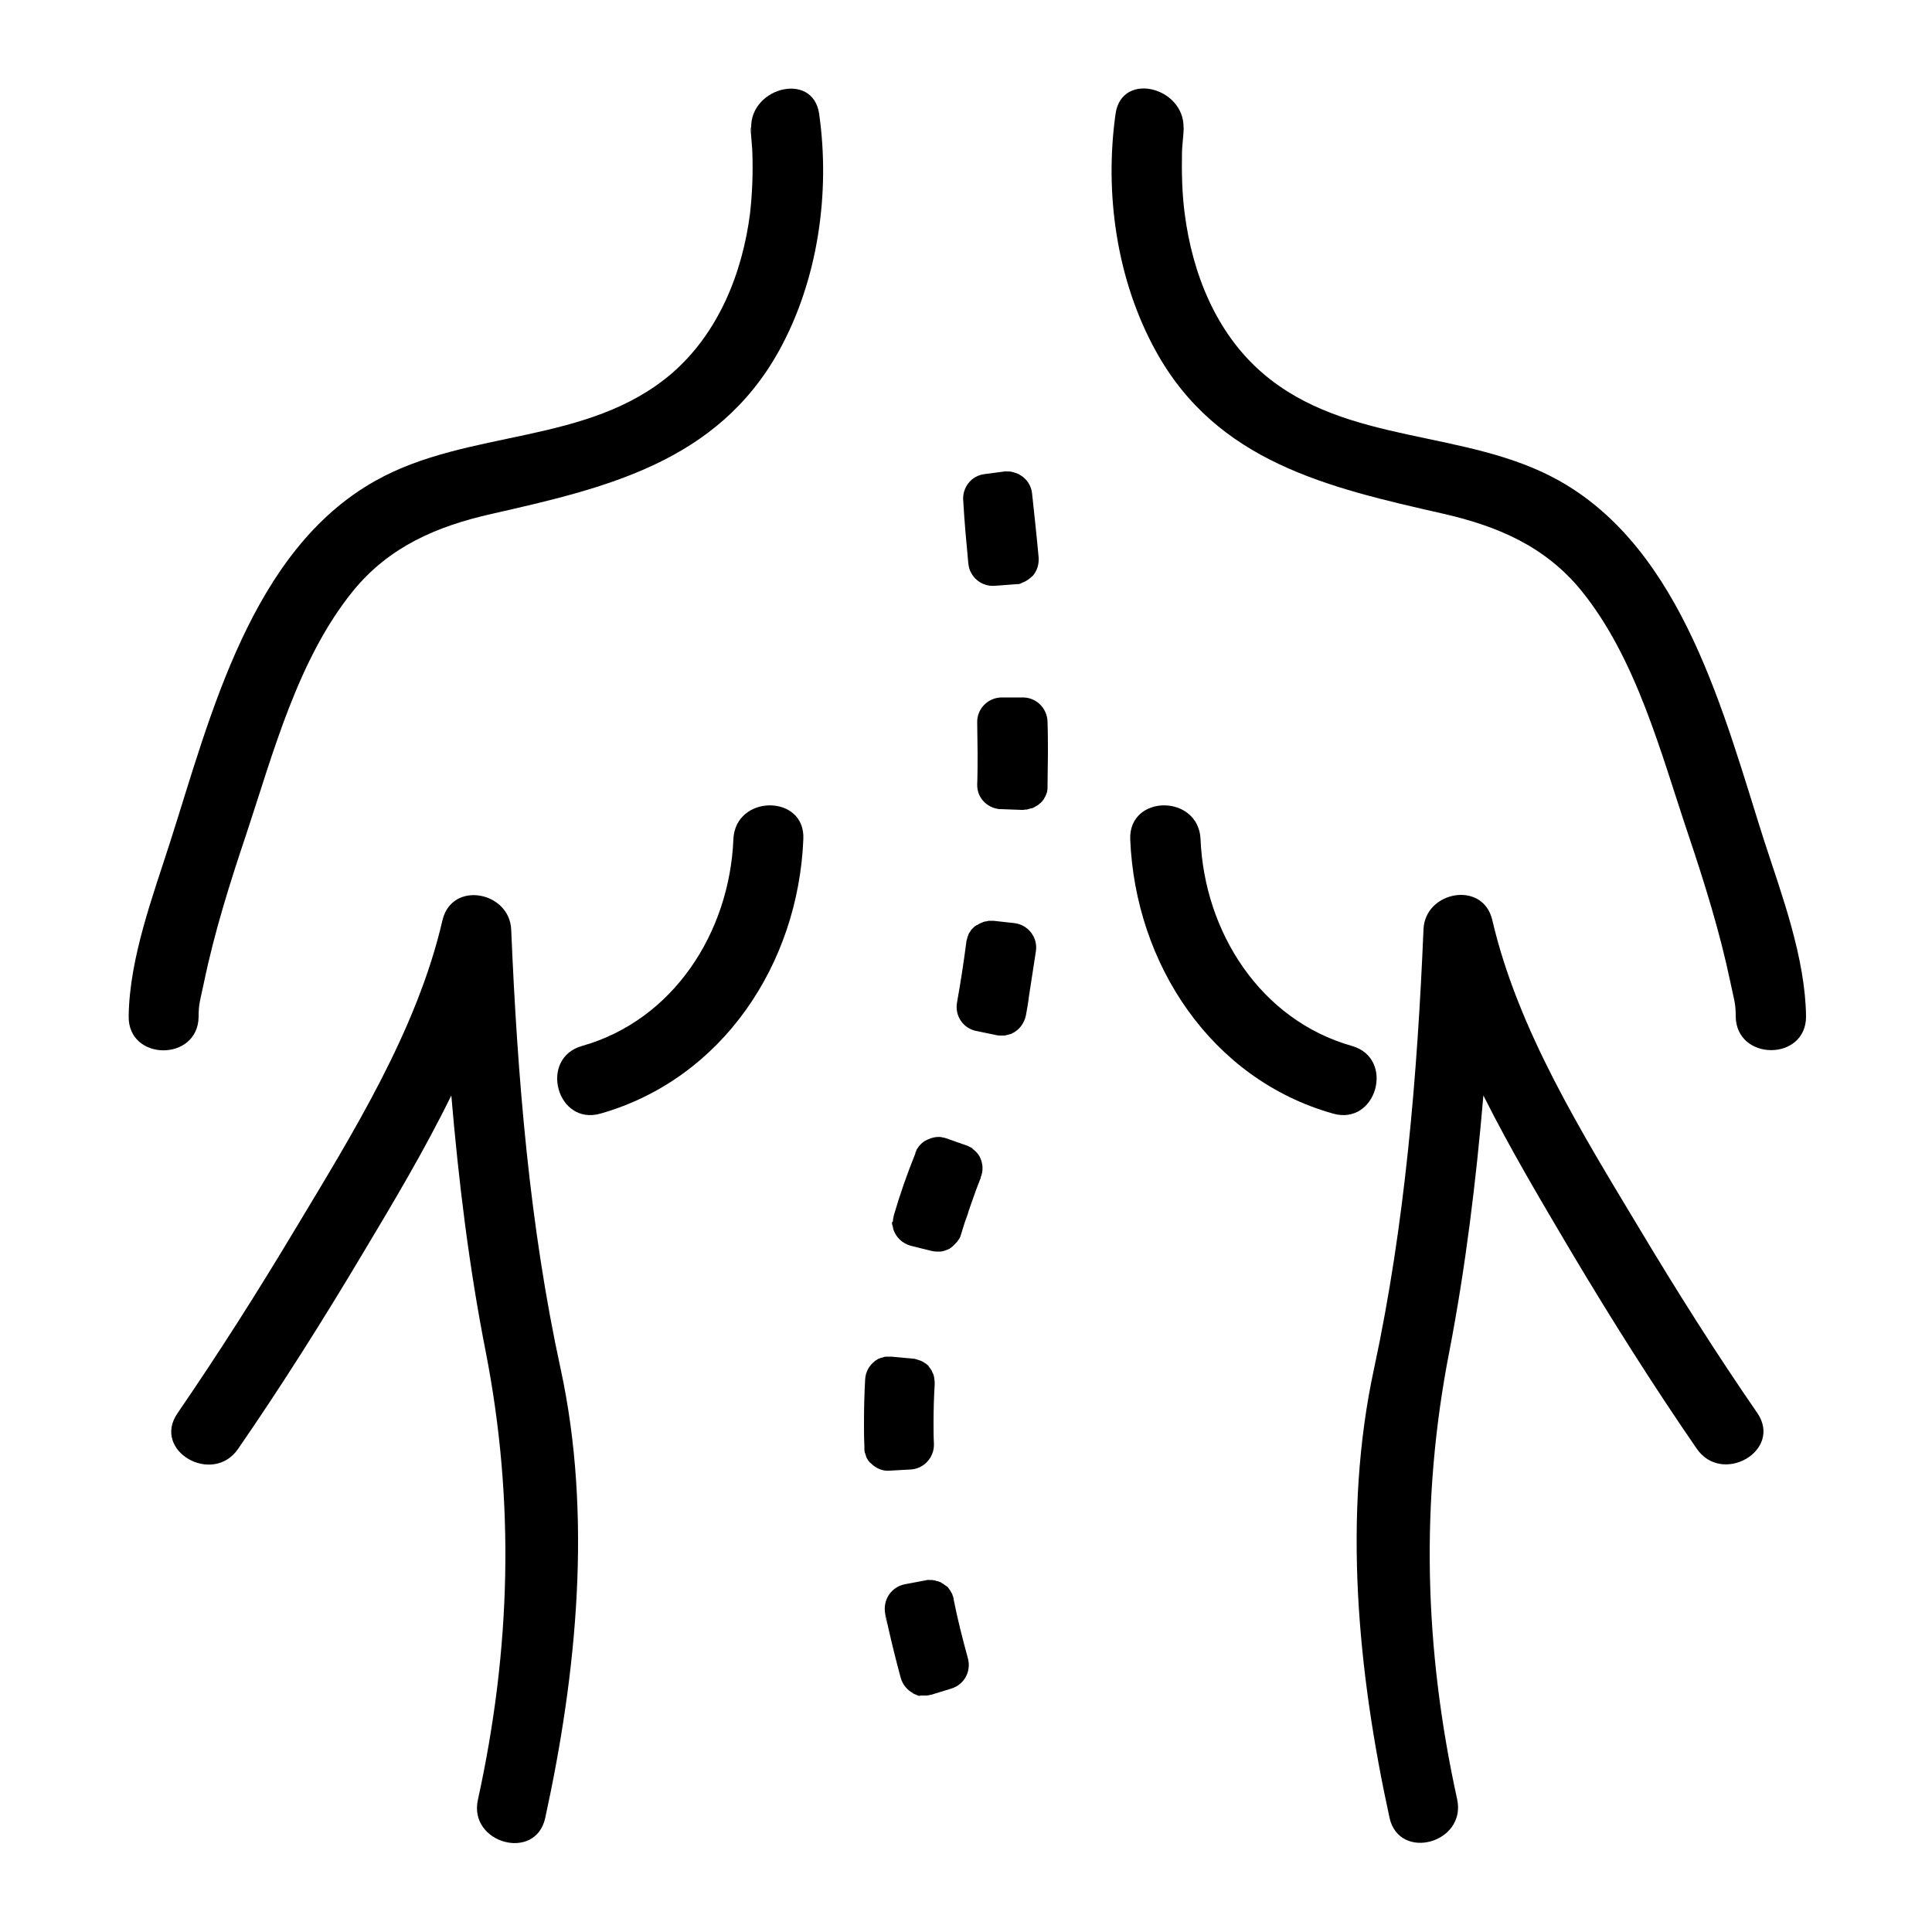 <?xml version="1.0" encoding="utf-8"?>
<!-- Generator: Adobe Illustrator 27.5.0, SVG Export Plug-In . SVG Version: 6.00 Build 0)  -->
<svg version="1.1" id="레이어_1" xmlns="http://www.w3.org/2000/svg" xmlns:xlink="http://www.w3.org/1999/xlink" x="0px"
	 y="0px" viewBox="0 0 500 500" style="enable-background:new 0 0 500 500;" xml:space="preserve">
<g>
	<path d="M242.3,323.8c0.3,0,0.5,0,0.8,0c0,0,0.1,0,0.1,0C242.9,323.8,242.6,323.8,242.3,323.8C242.3,323.8,242.3,323.8,242.3,323.8
		z"/>
	<path d="M248.1,320.4L248.1,320.4c0.1-0.1,0.1-0.2,0.1-0.3C248.2,320.1,248.2,320.3,248.1,320.4z"/>
	<path d="M249.8,315.4c0.3-0.8,0.6-1.6,0.8-2.4c0,0,0,0,0-0.1C250.4,313.7,250.1,314.5,249.8,315.4z"/>
	<path d="M261,267.7c0.1,0,0.2-0.1,0.3-0.1c0,0,0,0,0,0C261.1,267.7,261.1,267.7,261,267.7z"/>
	<path d="M230.7,351.4c-0.3,0-0.6,0-0.8,0c0,0,0,0,0,0C230.1,351.4,230.4,351.4,230.7,351.4z"/>
	<path d="M268.2,208.6c0.3-0.2,0.6-0.4,0.9-0.7c0,0,0.1-0.1,0.1-0.2C268.9,208,268.6,208.3,268.2,208.6z"/>
	<path d="M227.8,351.9c-0.1,0.1-0.2,0.1-0.4,0.2c-0.1,0-0.1,0-0.2,0.1C227.4,352,227.6,352,227.8,351.9z"/>
	<path d="M229.1,351.5c-0.2,0-0.3,0.1-0.5,0.1c0,0-0.1,0-0.1,0C228.7,351.6,228.9,351.5,229.1,351.5z"/>
	<path d="M238.8,438.8C238.8,438.8,238.8,438.8,238.8,438.8c0.2,0,0.3,0,0.4,0C239.1,438.8,239,438.8,238.8,438.8z"/>
	<path d="M245.4,411.3c-0.1-0.1-0.1-0.2-0.2-0.3c0,0,0,0,0,0C245.2,411.1,245.3,411.2,245.4,411.3z"/>
	<path d="M246.7,413.9c-0.1-0.4-0.2-0.7-0.3-1.1c0,0,0,0,0,0C246.5,413.2,246.6,413.5,246.7,413.9z"/>
	<path d="M267,209.2C267,209.2,267,209.2,267,209.2c0.4-0.1,0.7-0.3,1-0.5C267.7,208.9,267.3,209.1,267,209.2z"/>
	<path d="M51.4,263.1c0-3.4,0.4-4.1,1.4-8.9c2.7-13,6.7-25.7,10.9-38.2c7-21.1,13.4-45.5,27.7-63.1c9.4-11.5,21.7-16.7,35.8-19.9
		c29.6-6.7,58.4-13.4,74.4-42.2C211.7,72.5,214.9,50,212,29.5c-1.6-11.5-19.1-6.6-17.5,4.8c-0.7-4.9,0.2,3.7,0.2,5
		c0.2,5.3,0,10.7-0.6,16c-2,15.5-8.2,30.9-20.2,41.3c-21.8,18.7-52.6,14.3-76.7,27.8c-32.2,18-42.7,60.8-53.1,93.3
		c-4.5,14.1-10.6,30.2-10.8,45.3C33.1,274.7,51.3,274.8,51.4,263.1z"/>
	<path d="M141.1,470.5c8.2-37.6,12.2-78.3,4-116.2c-8.1-37.2-11.2-75.7-12.8-113.7c-0.4-9.9-15.4-12.8-17.8-2.4
		c-6.6,28.5-23.2,55.1-38.1,79.9c-9.7,16.2-19.8,32.1-30.5,47.7c-6.6,9.7,9.1,18.7,15.7,9.2c11.3-16.4,21.9-33.2,32.1-50.3
		c7.9-13.2,16.1-26.9,23.1-41.2c1.9,22.3,4.6,44.5,8.9,66.3c7.6,38.9,6.5,77.1-2,115.9C121.1,477,138.6,481.9,141.1,470.5z"/>
	<path d="M189.8,217.2c-1,24.1-15.5,46.8-39.2,53.5c-11.2,3.2-6.5,20.7,4.8,17.5c31.6-9,51.2-38.8,52.5-71
		C208.5,205.5,190.3,205.5,189.8,217.2z"/>
	<path d="M373.3,132.9c14.1,3.2,26.5,8.4,35.9,19.9c14.3,17.6,20.6,42,27.7,63.1c4.2,12.5,8.2,25.3,10.9,38.2c1,4.8,1.4,5.5,1.4,8.9
		c0.1,11.7,18.3,11.7,18.2,0c-0.2-15.1-6.2-31.2-10.8-45.3c-10.4-32.6-21-75.3-53.1-93.3c-24.1-13.5-54.9-9.1-76.7-27.8
		c-12.1-10.4-18.2-25.8-20.2-41.3c-0.7-5.3-0.8-10.7-0.7-16c0-1.3,0.9-9.9,0.3-5c1.6-11.4-15.9-16.4-17.5-4.8
		c-2.9,20.6,0.3,43,10.4,61.3C314.9,119.6,343.8,126.2,373.3,132.9z"/>
	<path d="M383.9,283.5c7.1,14.2,15.3,27.9,23.1,41.1c10.2,17.1,20.8,33.9,32.1,50.3c6.6,9.6,22.3,0.5,15.7-9.2
		c-10.7-15.5-20.8-31.5-30.5-47.7c-14.9-24.8-31.5-51.5-38.1-79.9c-2.4-10.3-17.4-7.5-17.8,2.4c-1.6,38-4.8,76.5-12.8,113.7
		c-8.2,37.9-4.2,78.6,4,116.2c2.5,11.4,20,6.6,17.5-4.8c-8.5-38.7-9.6-77.1-2-115.9C379.3,327.9,382,305.7,383.9,283.5z"/>
	<path d="M349.9,270.7c-23.7-6.7-38.2-29.5-39.2-53.5c-0.5-11.7-18.6-11.7-18.2,0c1.3,32.2,20.9,62.1,52.5,71
		C356.3,291.4,361.1,273.9,349.9,270.7z"/>
	<path d="M250.6,145.8c0.3,3.5,3.4,6.1,6.9,5.8l5.4-0.4c0.4,0,0.9-0.1,1.3-0.2c-0.3,0.1-0.6,0.1-0.9,0.2c0.3,0,0.6-0.1,0.9-0.2
		c0.1,0,0.1,0,0.1-0.1c0.9-0.3,1.6-0.7,2.3-1.3c0.2-0.2,0.5-0.4,0.7-0.6c1.1-1.3,1.6-2.9,1.5-4.7c-0.5-5.5-1.1-11-1.7-16.6
		c-0.2-1.8-1.1-3.3-2.4-4.3c-0.3-0.2-0.6-0.4-0.9-0.6c-0.5-0.3-1-0.4-1.6-0.6c0.5,0.1,1,0.3,1.5,0.5c-0.5-0.2-1-0.4-1.5-0.5
		c0,0,0,0,0,0c0,0,0,0,0,0c-0.1,0-0.2,0-0.3-0.1c-0.6-0.1-1.1-0.1-1.7-0.1c0,0-0.1,0-0.1,0l-5.3,0.7c-3.5,0.4-5.9,3.6-5.5,7.1
		C249.6,135.2,250.1,140.5,250.6,145.8z"/>
	<path d="M261.2,122.1c0.2,0,0.3,0.1,0.5,0.1c0,0,0,0,0,0C261.5,122.1,261.4,122.1,261.2,122.1z"/>
	<path d="M223.8,375.9c0,0.1,0.1,0.2,0.1,0.2c0.1,0.3,0.2,0.7,0.3,1c0,0.1,0.1,0.2,0.1,0.2c0.2,0.3,0.3,0.6,0.5,0.8
		c0.2,0.3,0.4,0.5,0.7,0.7c0.1,0.1,0.1,0.1,0.2,0.2c-0.1-0.1-0.1-0.1-0.2-0.2c1.2,1.2,3,2,4.8,1.8l5.4-0.3c3.4-0.2,6.1-3.1,6-6.6
		c-0.1-1.9-0.1-3.7-0.1-5.6c0-3.3,0.1-6.6,0.3-9.9c0-0.8-0.1-1.7-0.3-2.4c0.1,0.4,0.2,0.8,0.3,1.1c-0.1-0.4-0.2-0.8-0.3-1.1
		c0-0.1,0-0.1-0.1-0.2c-0.1-0.3-0.3-0.6-0.4-0.9c0-0.1-0.1-0.1-0.1-0.2c-0.2-0.3-0.4-0.5-0.6-0.8c0-0.1-0.1-0.1-0.1-0.2
		c-0.2-0.2-0.4-0.4-0.7-0.6c-0.1,0-0.1-0.1-0.2-0.1c-0.2-0.2-0.5-0.3-0.8-0.5c-0.1,0-0.2-0.1-0.2-0.1c-0.3-0.1-0.6-0.2-0.9-0.3
		c-0.1,0-0.2-0.1-0.3-0.1c-0.3-0.1-0.7-0.2-1-0.2c0,0-0.1,0-0.1,0l-5.4-0.5c0,0,0,0,0,0c-0.2,0-0.4,0-0.5,0c-0.1,0-0.3,0-0.4,0
		c0.3,0,0.6,0,0.8,0c-0.3,0-0.6,0-0.9,0c0,0,0,0,0,0c-0.1,0-0.2,0-0.3,0c-0.1,0-0.1,0-0.2,0c-0.2,0-0.5,0.1-0.7,0.2
		c0.2,0,0.3-0.1,0.5-0.1c-0.2,0-0.4,0.1-0.6,0.1c0,0,0.1,0,0.1,0c-0.1,0-0.3,0.1-0.4,0.1c0,0-0.1,0-0.1,0c-0.2,0.1-0.5,0.2-0.7,0.3
		c0.1-0.1,0.2-0.1,0.4-0.2c-0.2,0.1-0.3,0.1-0.5,0.2c0,0,0.1,0,0.2-0.1c-0.1,0.1-0.2,0.1-0.3,0.2c0,0,0,0,0,0
		c-0.3,0.2-0.7,0.4-1,0.7c0.1-0.1,0.3-0.2,0.4-0.3c-1.5,1.1-2.5,2.8-2.6,4.8c-0.2,3.6-0.3,7.3-0.3,10.9c0,2.1,0,4.2,0.1,6.3
		C223.7,375.1,223.7,375.5,223.8,375.9z"/>
	<path d="M236.2,351.8c0,0,0.1,0,0.1,0c0.4,0,0.7,0.1,1,0.2C237,352,236.6,351.9,236.2,351.8z"/>
	<path d="M252.6,266.8l5.3,1.1c0.1,0,0.1,0,0.2,0c-0.1,0-0.1,0-0.2,0c0.4,0.1,0.9,0.1,1.3,0.1c0,0,0,0,0,0s0,0,0,0c0,0,0,0,0.1,0
		c0.1,0,0.2,0,0.3,0c0.3,0,0.6,0,0.8-0.1c0.1,0,0.3-0.1,0.4-0.1c0.1,0,0.3-0.1,0.4-0.1c-0.1,0-0.2,0.1-0.3,0.1
		c0.1,0,0.2-0.1,0.3-0.1c0,0,0,0,0,0c0.1,0,0.3-0.1,0.4-0.1c0.3-0.1,0.5-0.3,0.8-0.4c0.1-0.1,0.2-0.1,0.3-0.2c0,0,0,0,0,0
		c1.4-0.9,2.4-2.4,2.8-4.2c0.2-0.9,0.3-1.9,0.5-2.8c-0.2,0.9-0.3,1.9-0.5,2.8c0.3-1.6,0.6-3.3,0.8-5c0.6-3.8,1.2-7.7,1.8-11.7
		c0.5-3.6-2.1-6.8-5.6-7.2l-5.4-0.6c-0.3,0-0.7,0-1,0c0.1,0,0.2,0,0.3,0c0.2,0,0.5,0,0.7,0c-0.2,0-0.5,0-0.7,0c-0.1,0-0.2,0-0.3,0
		c-0.2,0-0.4,0-0.6,0.1c-0.2,0-0.4,0.1-0.6,0.1c-0.2,0-0.4,0.1-0.6,0.2c-0.2,0.1-0.3,0.1-0.5,0.2c-0.2,0.1-0.4,0.2-0.6,0.3
		c-0.1,0.1-0.2,0.2-0.4,0.2c-0.2,0.1-0.4,0.3-0.6,0.4c-0.1,0.1-0.2,0.2-0.3,0.3c-0.2,0.2-0.4,0.4-0.5,0.5c-0.1,0.1-0.2,0.2-0.2,0.3
		c-0.1,0.2-0.3,0.4-0.4,0.6c-0.1,0.2-0.2,0.3-0.2,0.5c-0.1,0.2-0.2,0.4-0.2,0.5c-0.1,0.4-0.2,0.7-0.3,1.1c0,0,0,0,0,0.1
		c-0.7,5.4-1.5,10.6-2.4,15.6C247,262.8,249.2,266.1,252.6,266.8z"/>
	<path d="M252.3,297.8C252.3,297.8,252.3,297.8,252.3,297.8c0.3,0.3,0.5,0.6,0.8,0.9C252.8,298.4,252.5,298.1,252.3,297.8z"/>
	<path d="M251.2,296.9c0.2,0.1,0.3,0.3,0.5,0.4c0.2,0.1,0.3,0.2,0.5,0.4C251.9,297.4,251.6,297.1,251.2,296.9z"/>
	<path d="M253.6,299.6L253.6,299.6C253.6,299.6,253.6,299.6,253.6,299.6C253.6,299.6,253.6,299.6,253.6,299.6z"/>
	<path d="M248,320.7C248,320.7,248,320.7,248,320.7C247.9,320.7,247.9,320.7,248,320.7C247.9,320.7,247.9,320.7,248,320.7z"/>
	<path d="M246.7,322.2C246.7,322.2,246.7,322.2,246.7,322.2L246.7,322.2C246.7,322.2,246.7,322.2,246.7,322.2z"/>
	<path d="M236.7,298.1c0.1-0.2,0.2-0.3,0.2-0.5c0,0,0,0,0,0C236.9,297.8,236.8,297.9,236.7,298.1z"/>
	<path d="M230.9,316.9c0,0.1,0,0.2,0.1,0.3c0.1,0.3,0.1,0.6,0.2,1c0.7,2,2.3,3.6,4.5,4.2l5.2,1.3c0,0,0,0,0,0c0,0,0,0,0,0
		c0.5,0.1,1,0.2,1.5,0.2c0,0,0,0,0,0c0.3,0,0.6,0,0.9,0c0.1,0,0.1,0,0.2,0c0,0,0,0,0,0c0.8-0.1,1.5-0.4,2.2-0.7c0,0,0,0,0,0
		c0,0,0,0,0,0c0,0,0.1,0,0.1-0.1c0.3-0.2,0.6-0.4,0.8-0.6c0,0,0,0,0,0c0,0,0,0,0,0c0.1-0.1,0.1-0.1,0.2-0.2c0.2-0.2,0.4-0.4,0.6-0.6
		c0.1-0.1,0.1-0.2,0.2-0.2c0.2-0.2,0.3-0.5,0.5-0.7c0.1-0.1,0.1-0.2,0.2-0.3h0c0.1-0.1,0.1-0.2,0.1-0.3c-0.1,0.1-0.1,0.2-0.1,0.3
		c0.2-0.3,0.3-0.7,0.4-1c0,0,0,0,0,0c0.3-1,0.6-1.9,0.9-2.9c0.4-1.2,0.8-2.3,1.2-3.5c-0.3,0.8-0.6,1.6-0.8,2.4
		c0.3-0.8,0.6-1.7,0.8-2.5c0,0,0,0,0,0.1c0.3-0.9,0.6-1.8,0.9-2.6c0.6-1.8,1.3-3.6,2-5.4c0.1-0.1,0.1-0.2,0.1-0.4
		c0.7-1.7,0.6-3.4-0.1-5c0,0,0,0,0,0c-0.1-0.3-0.3-0.6-0.5-0.9c-0.2-0.3-0.5-0.6-0.8-0.9c-0.2-0.2-0.4-0.3-0.6-0.5
		c-0.2-0.1-0.3-0.3-0.5-0.4c0,0-0.1-0.1-0.1-0.1c0,0-0.1,0-0.1,0c-0.3-0.2-0.7-0.4-1.1-0.5l-5.1-1.8c-0.3-0.1-0.6-0.2-0.9-0.2
		c-0.1,0-0.2-0.1-0.3-0.1c0,0,0,0,0,0c-1.2-0.2-2.5,0.1-3.6,0.6c-0.1,0-0.1,0.1-0.2,0.1c-0.1,0.1-0.2,0.1-0.4,0.2
		c0.1,0,0.2-0.1,0.2-0.1c-1,0.5-1.8,1.3-2.4,2.3c0,0,0,0,0,0c-0.1,0.1-0.1,0.3-0.2,0.4c0,0,0,0,0,0.1c0,0,0,0,0,0
		c-0.1,0.2-0.2,0.3-0.2,0.5c0,0,0,0,0,0.1c-2.1,5.2-4,10.6-5.6,16.1c0,0,0,0,0,0.1c-0.1,0.4-0.2,0.8-0.2,1.2c0,0.1,0,0.2,0,0.2
		C230.8,316.2,230.8,316.5,230.9,316.9z"/>
	<path d="M243.2,323.8C243.2,323.8,243.2,323.8,243.2,323.8C243.2,323.8,243.1,323.8,243.2,323.8
		C243.1,323.8,243.2,323.8,243.2,323.8z"/>
	<path d="M245.8,322.9c0,0-0.1,0.1-0.1,0.1l0,0C245.7,322.9,245.8,322.9,245.8,322.9z"/>
	<path d="M229.6,420.5c0,0,0-0.1,0-0.1c-0.2-0.9-0.4-1.8-0.6-2.7C229.1,418.6,229.4,419.5,229.6,420.5z"/>
	<path d="M238.4,438.8c0.1,0,0.3,0,0.4,0c0,0,0,0,0,0c0.1,0,0.3,0,0.4,0c-0.1,0-0.2,0-0.4,0c0.1,0,0.2,0,0.3,0c0.1,0,0.1,0,0.2,0
		c0.1,0,0.3,0,0.4,0c0.4,0,0.8-0.1,1.2-0.2c0,0,0,0,0.1,0l5.2-1.6c3.3-1,5.2-4.4,4.3-7.8c-1.4-5.1-2.7-10.2-3.7-15.3c0,0,0,0,0,0
		c-0.1-0.4-0.2-0.7-0.3-1.1c0.1,0.3,0.3,0.7,0.3,1.1c-0.1-0.4-0.2-0.7-0.3-1.1c0,0,0,0,0,0c0,0,0-0.1,0-0.1
		c-0.1-0.1-0.1-0.3-0.2-0.4c0,0,0,0,0,0c0,0,0,0,0,0c-0.1-0.2-0.2-0.3-0.3-0.5c0,0,0,0,0,0c0-0.1-0.1-0.1-0.1-0.2
		c-0.1-0.1-0.2-0.3-0.3-0.4c0,0,0,0,0,0c-0.1-0.1-0.1-0.2-0.2-0.3c0,0,0,0,0,0c-0.1-0.1-0.1-0.2-0.2-0.2c-0.1-0.1-0.2-0.2-0.4-0.3
		c-0.1-0.1-0.2-0.1-0.3-0.2c-0.2-0.2-0.4-0.3-0.6-0.4c-0.1-0.1-0.2-0.1-0.3-0.2c-0.1-0.1-0.3-0.2-0.4-0.2c-0.1,0-0.2-0.1-0.3-0.1
		c0,0,0,0,0,0c-0.1-0.1-0.3-0.1-0.4-0.1c0,0,0,0,0,0c-0.1,0-0.2-0.1-0.3-0.1c-0.1,0-0.1,0-0.2-0.1c-0.1,0-0.1,0-0.2,0c0,0,0,0,0,0
		c-0.2,0-0.4-0.1-0.6-0.1c0,0,0.1,0,0.1,0c-0.1,0-0.3,0-0.4,0c0,0-0.1,0-0.1,0c0,0-0.1,0-0.1,0c0,0,0,0,0,0c-0.4,0-0.8,0-1.2,0.1
		l-5.3,1c-3.6,0.7-5.8,4.1-5.1,7.7c0.2,0.9,0.4,1.8,0.6,2.7c0,0.2,0.1,0.3,0.1,0.5c1,4.4,2.1,8.9,3.3,13.3c0.5,1.8,1.7,3.2,3.2,4
		c0,0-0.1,0-0.1,0c0.1,0.1,0.3,0.1,0.4,0.2c0.2,0.1,0.5,0.2,0.7,0.3c0.1,0,0.1,0,0.2,0.1c0,0,0,0,0,0c0.2,0,0.3,0.1,0.5,0.1l0,0
		c0,0,0,0,0,0C238.1,438.8,238.2,438.8,238.4,438.8z"/>
	<path d="M245.4,411.3c-0.1-0.1-0.1-0.2-0.2-0.3C245.2,411.1,245.3,411.2,245.4,411.3C245.4,411.3,245.4,411.3,245.4,411.3z"/>
	<path d="M259.1,180.5c-3.5,0.1-6.3,3-6.2,6.5c0,2.7,0.1,5.4,0.1,8c0,2.7,0,5.3-0.1,8c-0.1,3.4,2.5,6.1,5.8,6.4c0.1,0,0.2,0,0.3,0
		c-0.1,0-0.2,0-0.3,0c0.1,0,0.2,0,0.3,0l5.4,0.2c0.3,0,0.6,0,1-0.1c-0.3,0-0.5,0.1-0.8,0.1c0.3,0,0.5,0,0.8-0.1c0.1,0,0.3,0,0.4,0
		c0.4-0.1,0.7-0.2,1-0.3c0.1,0,0.1,0,0.2,0c0,0,0,0,0,0c0.3-0.1,0.7-0.3,1-0.5c0,0,0.1,0,0.1-0.1c0,0,0.1,0,0.1,0c0,0,0,0,0,0
		c0.3-0.2,0.6-0.4,0.9-0.7c-0.3,0.3-0.6,0.5-0.9,0.7c0.4-0.2,0.7-0.5,1-0.8c0,0.1-0.1,0.1-0.1,0.2c0.1-0.1,0.1-0.1,0.2-0.2
		c0.2-0.2,0.5-0.5,0.7-0.8c0.2-0.2,0.3-0.5,0.4-0.7c0.1-0.1,0.1-0.2,0.2-0.3c0.1-0.3,0.2-0.6,0.3-0.8c0-0.1,0.1-0.2,0.1-0.4
		c0.1-0.4,0.1-0.7,0.1-1.1c0-0.1,0-0.1,0-0.2c0-2.8,0.1-5.5,0.1-8.3c0-2.8,0-5.6-0.1-8.4c-0.1-3.6-3-6.4-6.6-6.3L259.1,180.5z"/>
	<path d="M267,209.2c0.4-0.1,0.7-0.3,1-0.5c0,0,0,0-0.1,0C267.7,208.9,267.4,209.1,267,209.2z"/>
	<path d="M268.2,208.6C268.2,208.6,268.1,208.6,268.2,208.6c-0.1,0.1-0.1,0.1-0.1,0.1C268.1,208.6,268.1,208.6,268.2,208.6z"/>
	<path d="M268,208.7C268.1,208.6,268.1,208.6,268,208.7C268.1,208.7,268,208.7,268,208.7C268,208.7,268,208.7,268,208.7z"/>
	<path d="M267,209.2C267,209.2,267,209.2,267,209.2C267,209.2,267,209.2,267,209.2L267,209.2z"/>
	<path d="M242.5,323.8c0.2,0,0.4,0,0.6-0.1c-0.3,0-0.5,0-0.8,0C242.4,323.8,242.4,323.8,242.5,323.8z"/>
	<path d="M239.3,409.1c0.4-0.1,0.8-0.1,1.2-0.1c0,0,0,0,0,0C240.1,408.9,239.7,409,239.3,409.1z"/>
</g>
</svg>
